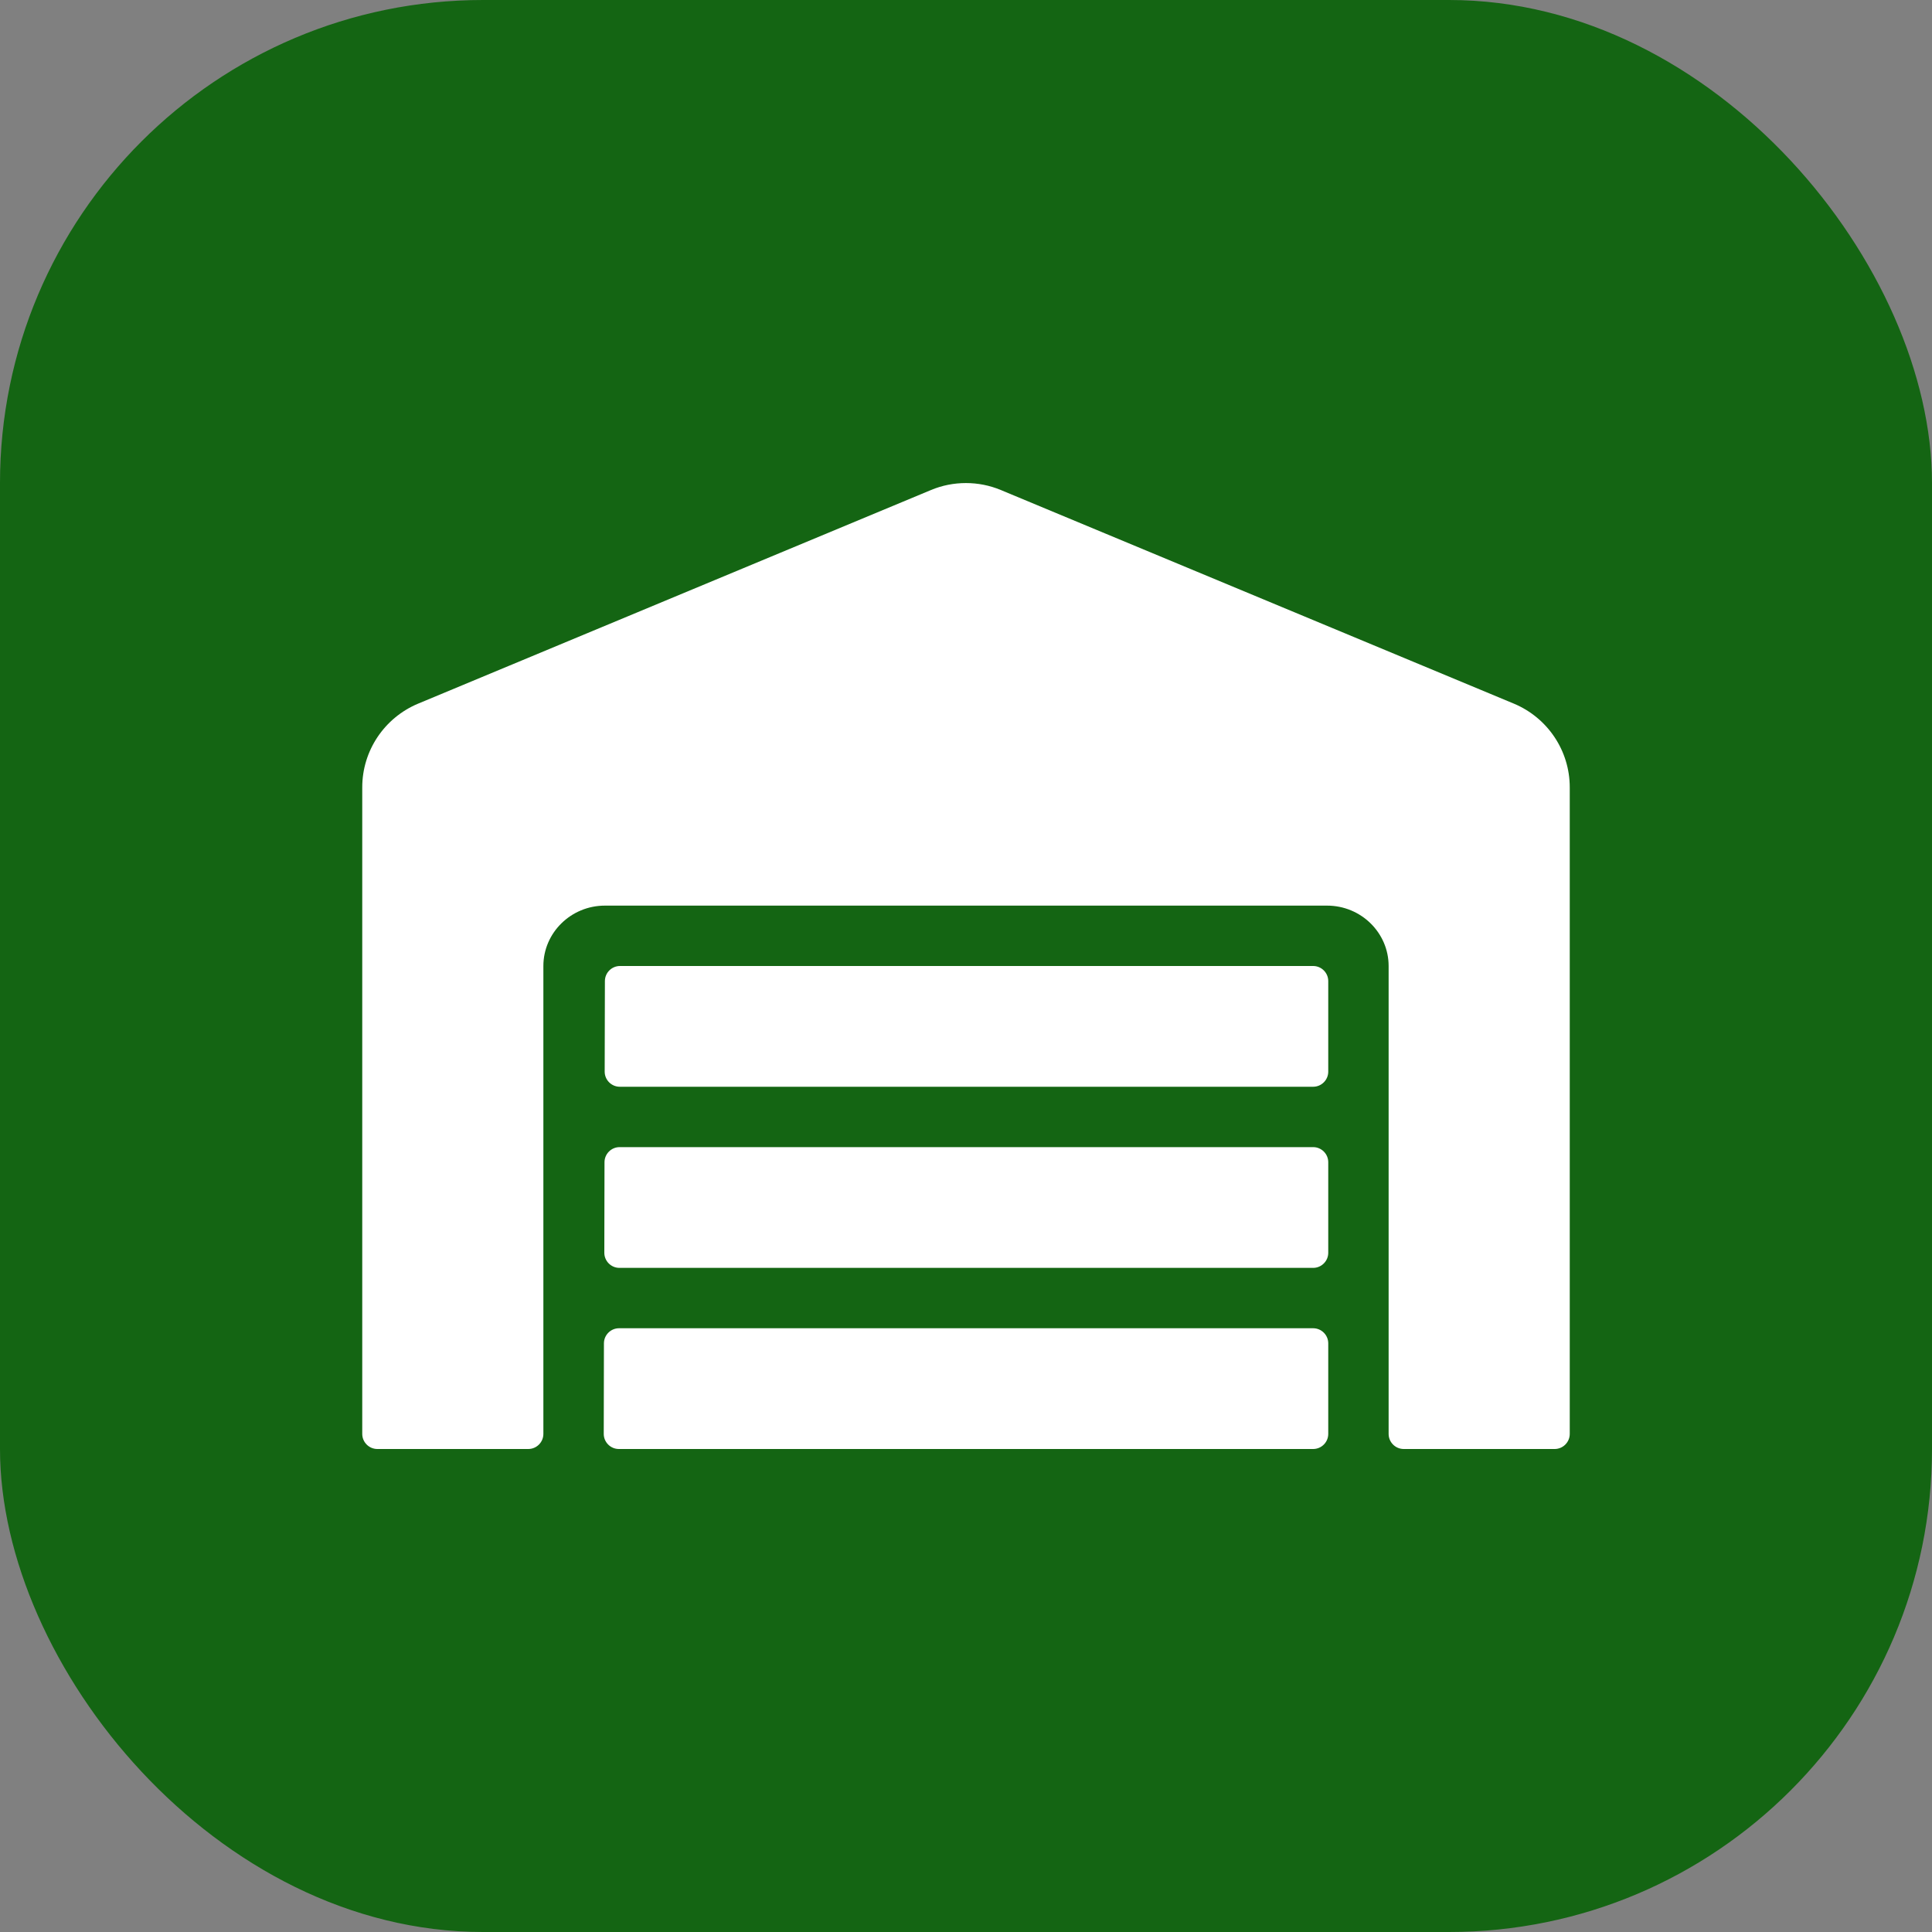 <svg width="64" height="64" viewBox="0 0 64 64" fill="none" xmlns="http://www.w3.org/2000/svg">
<rect x="0" y="0" width="64" height="64" fill="#808080" stroke="none"/>
<rect width="64" height="64" rx="16" fill="#146513"/>
<path d="M43.5 38H20.525C20.25 38 20.025 38.225 20.025 38.5L20.019 41.5C20.019 41.775 20.244 42 20.519 42H43.5C43.775 42 44 41.775 44 41.5V38.5C44 38.225 43.775 38 43.5 38ZM43.5 44H20.506C20.231 44 20.006 44.225 20.006 44.5L20 47.5C20 47.775 20.225 48 20.5 48H43.5C43.775 48 44 47.775 44 47.5V44.5C44 44.225 43.775 44 43.5 44ZM43.5 32H20.538C20.262 32 20.038 32.225 20.038 32.5L20.031 35.5C20.031 35.775 20.256 36 20.531 36H43.5C43.775 36 44 35.775 44 35.5V32.5C44 32.225 43.775 32 43.5 32ZM50.156 23.312L33.15 16.231C32.785 16.079 32.393 16.002 31.997 16.002C31.601 16.002 31.209 16.079 30.844 16.231L13.844 23.312C12.731 23.781 12 24.869 12 26.081V47.5C12 47.775 12.225 48 12.5 48H17.5C17.775 48 18 47.775 18 47.5V32C18 30.9 18.913 30 20.038 30H43.962C45.087 30 46 30.9 46 32V47.5C46 47.775 46.225 48 46.5 48H51.5C51.775 48 52 47.775 52 47.5V26.081C52 24.869 51.269 23.781 50.156 23.312Z" fill="white"/>
</svg>
